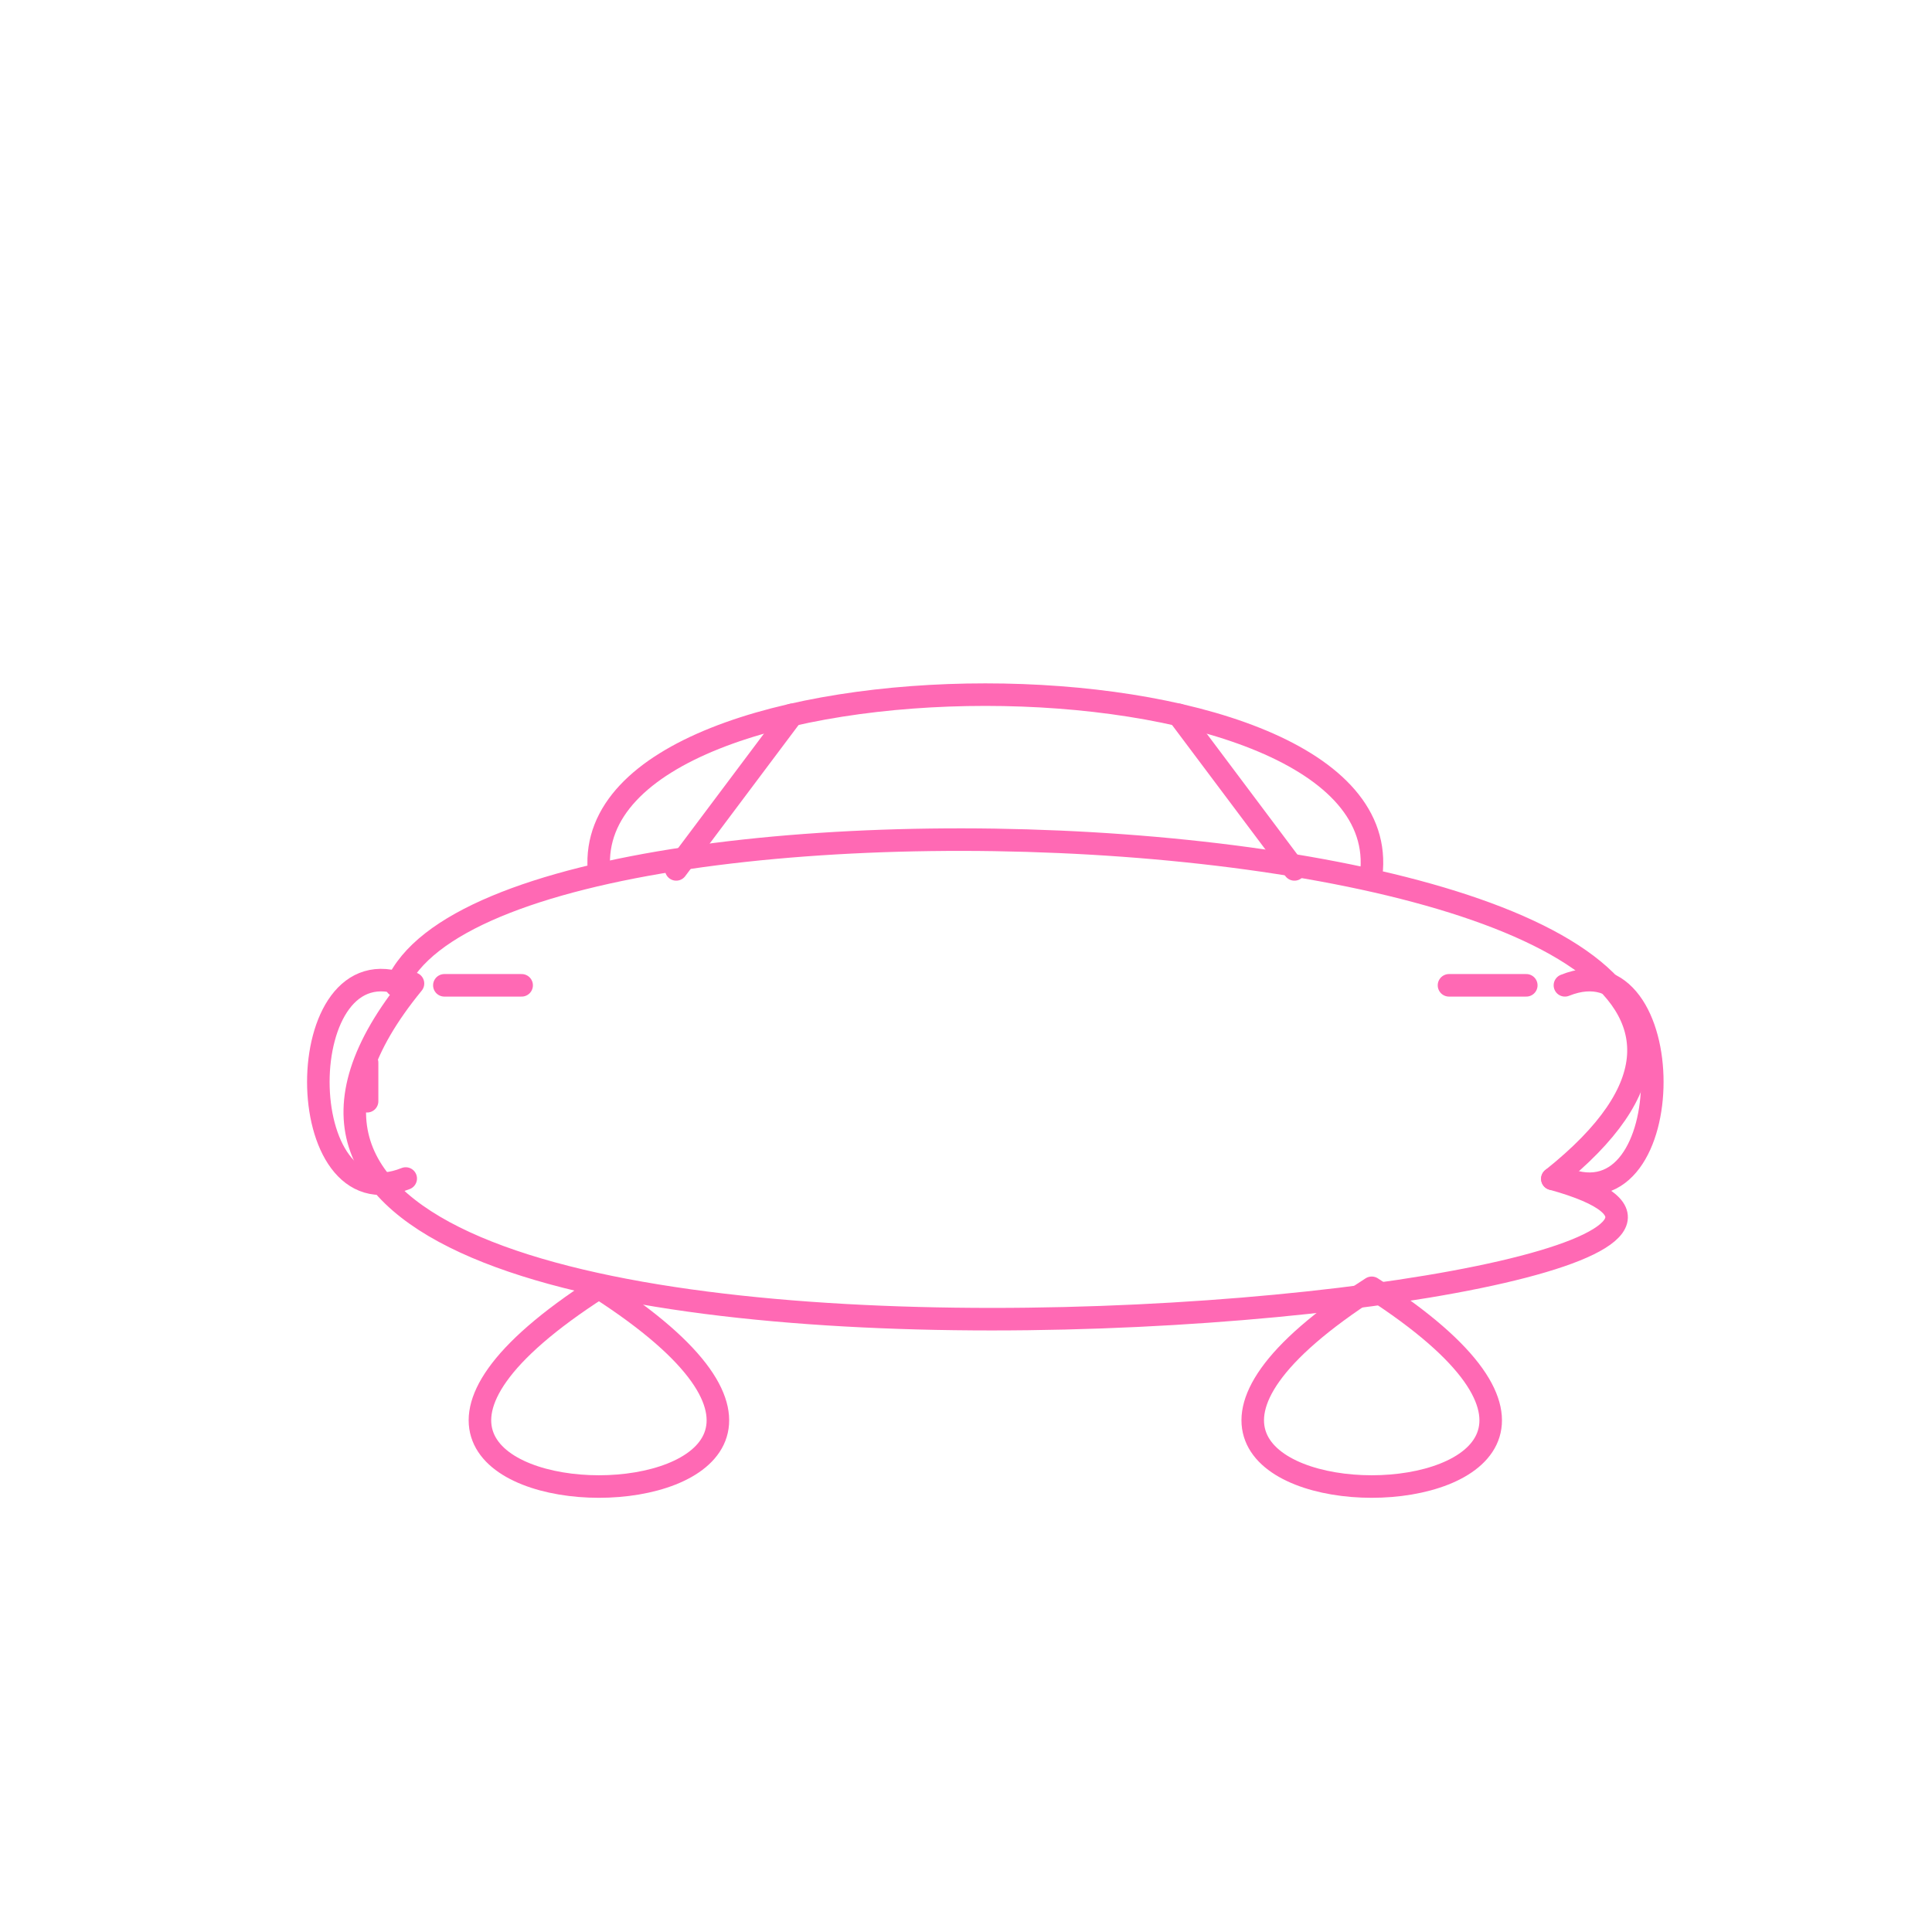 <svg width="600" height="600" xmlns="http://www.w3.org/2000/svg">
<g id="s1" stroke="#FF69B4" stroke-width="7.0" fill="none" stroke-linecap="round">
<path d="M 123.07 306.07 C 156.777 227.658 623.985 253.119 482.096 366.091 "/>
<path d="M 482.10 366.09 C 619.459 404.135 -2.045 464.511 128.256 305.436 "/>
</g>
<g id="s2" stroke="#FF69B4" stroke-width="7.0" fill="none" stroke-linecap="round">
<path d="M 186.00 270.00 C 180.864 197.635 431.136 197.635 426 270 "/>
</g>
<g id="s3" stroke="#FF69B4" stroke-width="7.0" fill="none" stroke-linecap="round">
<path d="M 210 270 L 246 222 "/>
</g>
<g id="s4" stroke="#FF69B4" stroke-width="7.0" fill="none" stroke-linecap="round">
<path d="M 366 222 L 402 270 "/>
</g>
<g id="s5" stroke="#FF69B4" stroke-width="7.0" fill="none" stroke-linecap="round">
<path d="M 126.00 306.00 C 89.817 291.414 89.817 380.586 126 366.0 "/>
</g>
<g id="s6" stroke="#FF69B4" stroke-width="7.0" fill="none" stroke-linecap="round">
<path d="M 114 330 L 114 342 "/>
</g>
<g id="s7" stroke="#FF69B4" stroke-width="7.0" fill="none" stroke-linecap="round">
<path d="M 486.00 306.00 C 522.183 291.414 522.183 380.586 486 366.0 "/>
</g>
<g id="s8" stroke="#FF69B4" stroke-width="7.0" fill="none" stroke-linecap="round">
<path d="M 186.00 399.94 C 58 482.229 314 482.229 186.0 399.943 "/>
</g>
<g id="s9" stroke="#FF69B4" stroke-width="7.0" fill="none" stroke-linecap="round">
<path d="M 426.00 399.94 C 298 482.229 554.0 482.229 426 399.943 "/>
</g>
<g id="s10" stroke="#FF69B4" stroke-width="7.0" fill="none" stroke-linecap="round">
<path d="M 138 306 L 162 306 "/>
</g>
<g id="s11" stroke="#FF69B4" stroke-width="7.0" fill="none" stroke-linecap="round">
<path d="M 474 306 L 450 306 "/>
</g>
</svg>